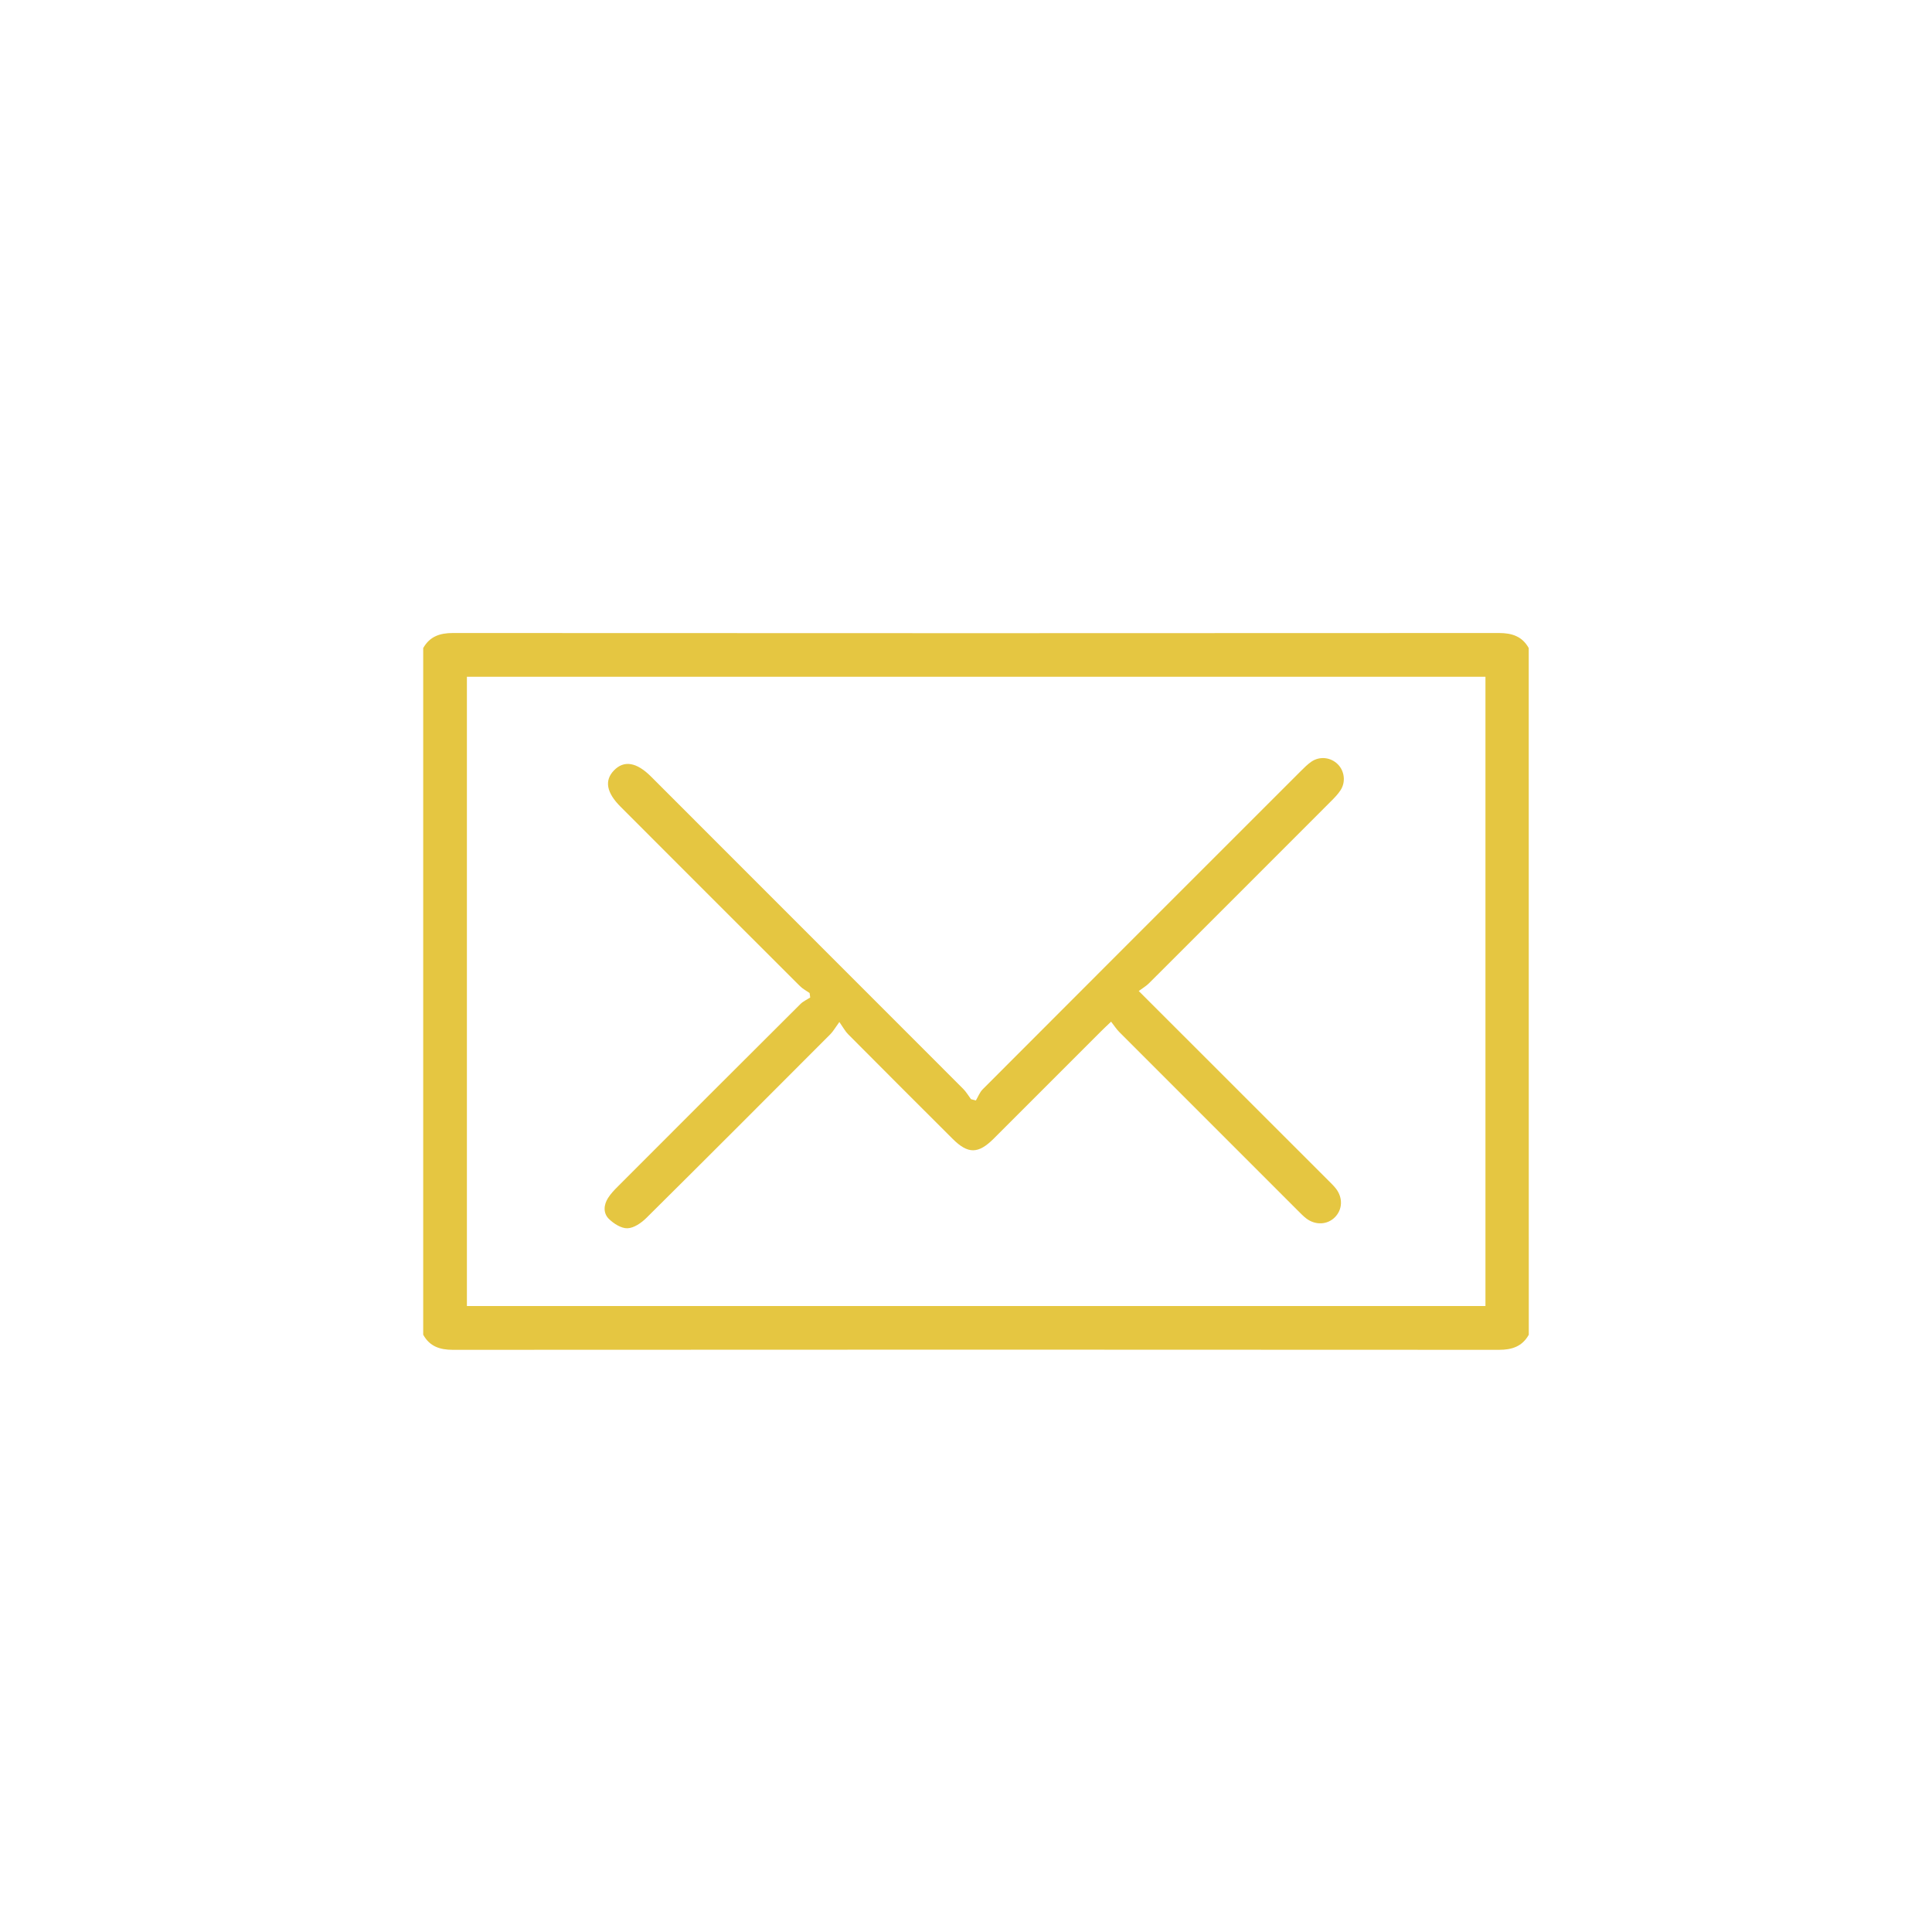 <?xml version="1.0" encoding="utf-8"?>
<!-- Generator: Adobe Illustrator 16.0.0, SVG Export Plug-In . SVG Version: 6.00 Build 0)  -->
<!DOCTYPE svg PUBLIC "-//W3C//DTD SVG 1.1//EN" "http://www.w3.org/Graphics/SVG/1.1/DTD/svg11.dtd">
<svg version="1.1" id="Layer_1" xmlns="http://www.w3.org/2000/svg" xmlns:xlink="http://www.w3.org/1999/xlink" x="0px" y="0px"
	 width="60px" height="60px" viewBox="0 0 60 60" enable-background="new 0 0 60 60" xml:space="preserve">
<g>
	<path fill="#E5C641" d="M47.478,41.451c-0.203,0.364-0.52,0.469-0.924,0.469c-10.83-0.007-21.659-0.007-32.489,0
		c-0.403,0-0.72-0.104-0.922-0.469c0-7.108,0-14.216,0-21.324c0.203-0.362,0.518-0.468,0.921-0.468c10.83,0.007,21.66,0.006,32.49,0
		c0.402,0,0.72,0.104,0.922,0.467C47.478,27.235,47.478,34.343,47.478,41.451z M46.132,21.017c-10.567,0-21.1,0-31.632,0
		c0,6.529,0,13.036,0,19.543c10.556,0,21.088,0,31.632,0C46.132,34.04,46.132,27.54,46.132,21.017z"/>
	<path fill="#E5C641" d="M35.365,30.777c2.005,2.004,3.941,3.938,5.877,5.874c0.087,0.087,0.177,0.172,0.251,0.268
		c0.217,0.284,0.199,0.648-0.037,0.884c-0.232,0.234-0.598,0.254-0.884,0.041c-0.097-0.074-0.182-0.164-0.269-0.25
		c-1.85-1.849-3.698-3.697-5.546-5.547c-0.087-0.088-0.153-0.193-0.251-0.318c-0.131,0.125-0.219,0.205-0.302,0.289
		c-1.114,1.113-2.229,2.229-3.343,3.343c-0.481,0.48-0.799,0.483-1.277,0.006c-1.084-1.081-2.167-2.163-3.246-3.249
		c-0.086-0.086-0.145-0.199-0.271-0.379c-0.132,0.182-0.193,0.292-0.278,0.378c-1.902,1.905-3.804,3.813-5.716,5.708
		c-0.156,0.154-0.386,0.314-0.587,0.32c-0.192,0.007-0.429-0.145-0.579-0.293c-0.18-0.18-0.16-0.436-0.021-0.652
		c0.083-0.129,0.193-0.245,0.303-0.354c1.887-1.891,3.775-3.778,5.667-5.663c0.085-0.086,0.203-0.137,0.306-0.205
		c-0.006-0.046-0.013-0.092-0.019-0.138c-0.101-0.071-0.214-0.13-0.3-0.216c-1.859-1.854-3.715-3.712-5.57-5.569
		c-0.441-0.441-0.508-0.816-0.206-1.129c0.31-0.322,0.703-0.258,1.153,0.193c3.231,3.231,6.463,6.463,9.692,9.696
		c0.095,0.095,0.163,0.215,0.243,0.321c0.05,0.014,0.101,0.026,0.152,0.04c0.069-0.117,0.118-0.253,0.212-0.347
		c3.29-3.298,6.586-6.591,9.881-9.885c0.103-0.103,0.207-0.207,0.325-0.289c0.264-0.18,0.606-0.138,0.826,0.085
		c0.204,0.208,0.246,0.545,0.082,0.799c-0.078,0.121-0.181,0.228-0.283,0.33c-1.888,1.889-3.774,3.778-5.664,5.664
		C35.599,30.621,35.49,30.685,35.365,30.777z"/>
</g>
</svg>
